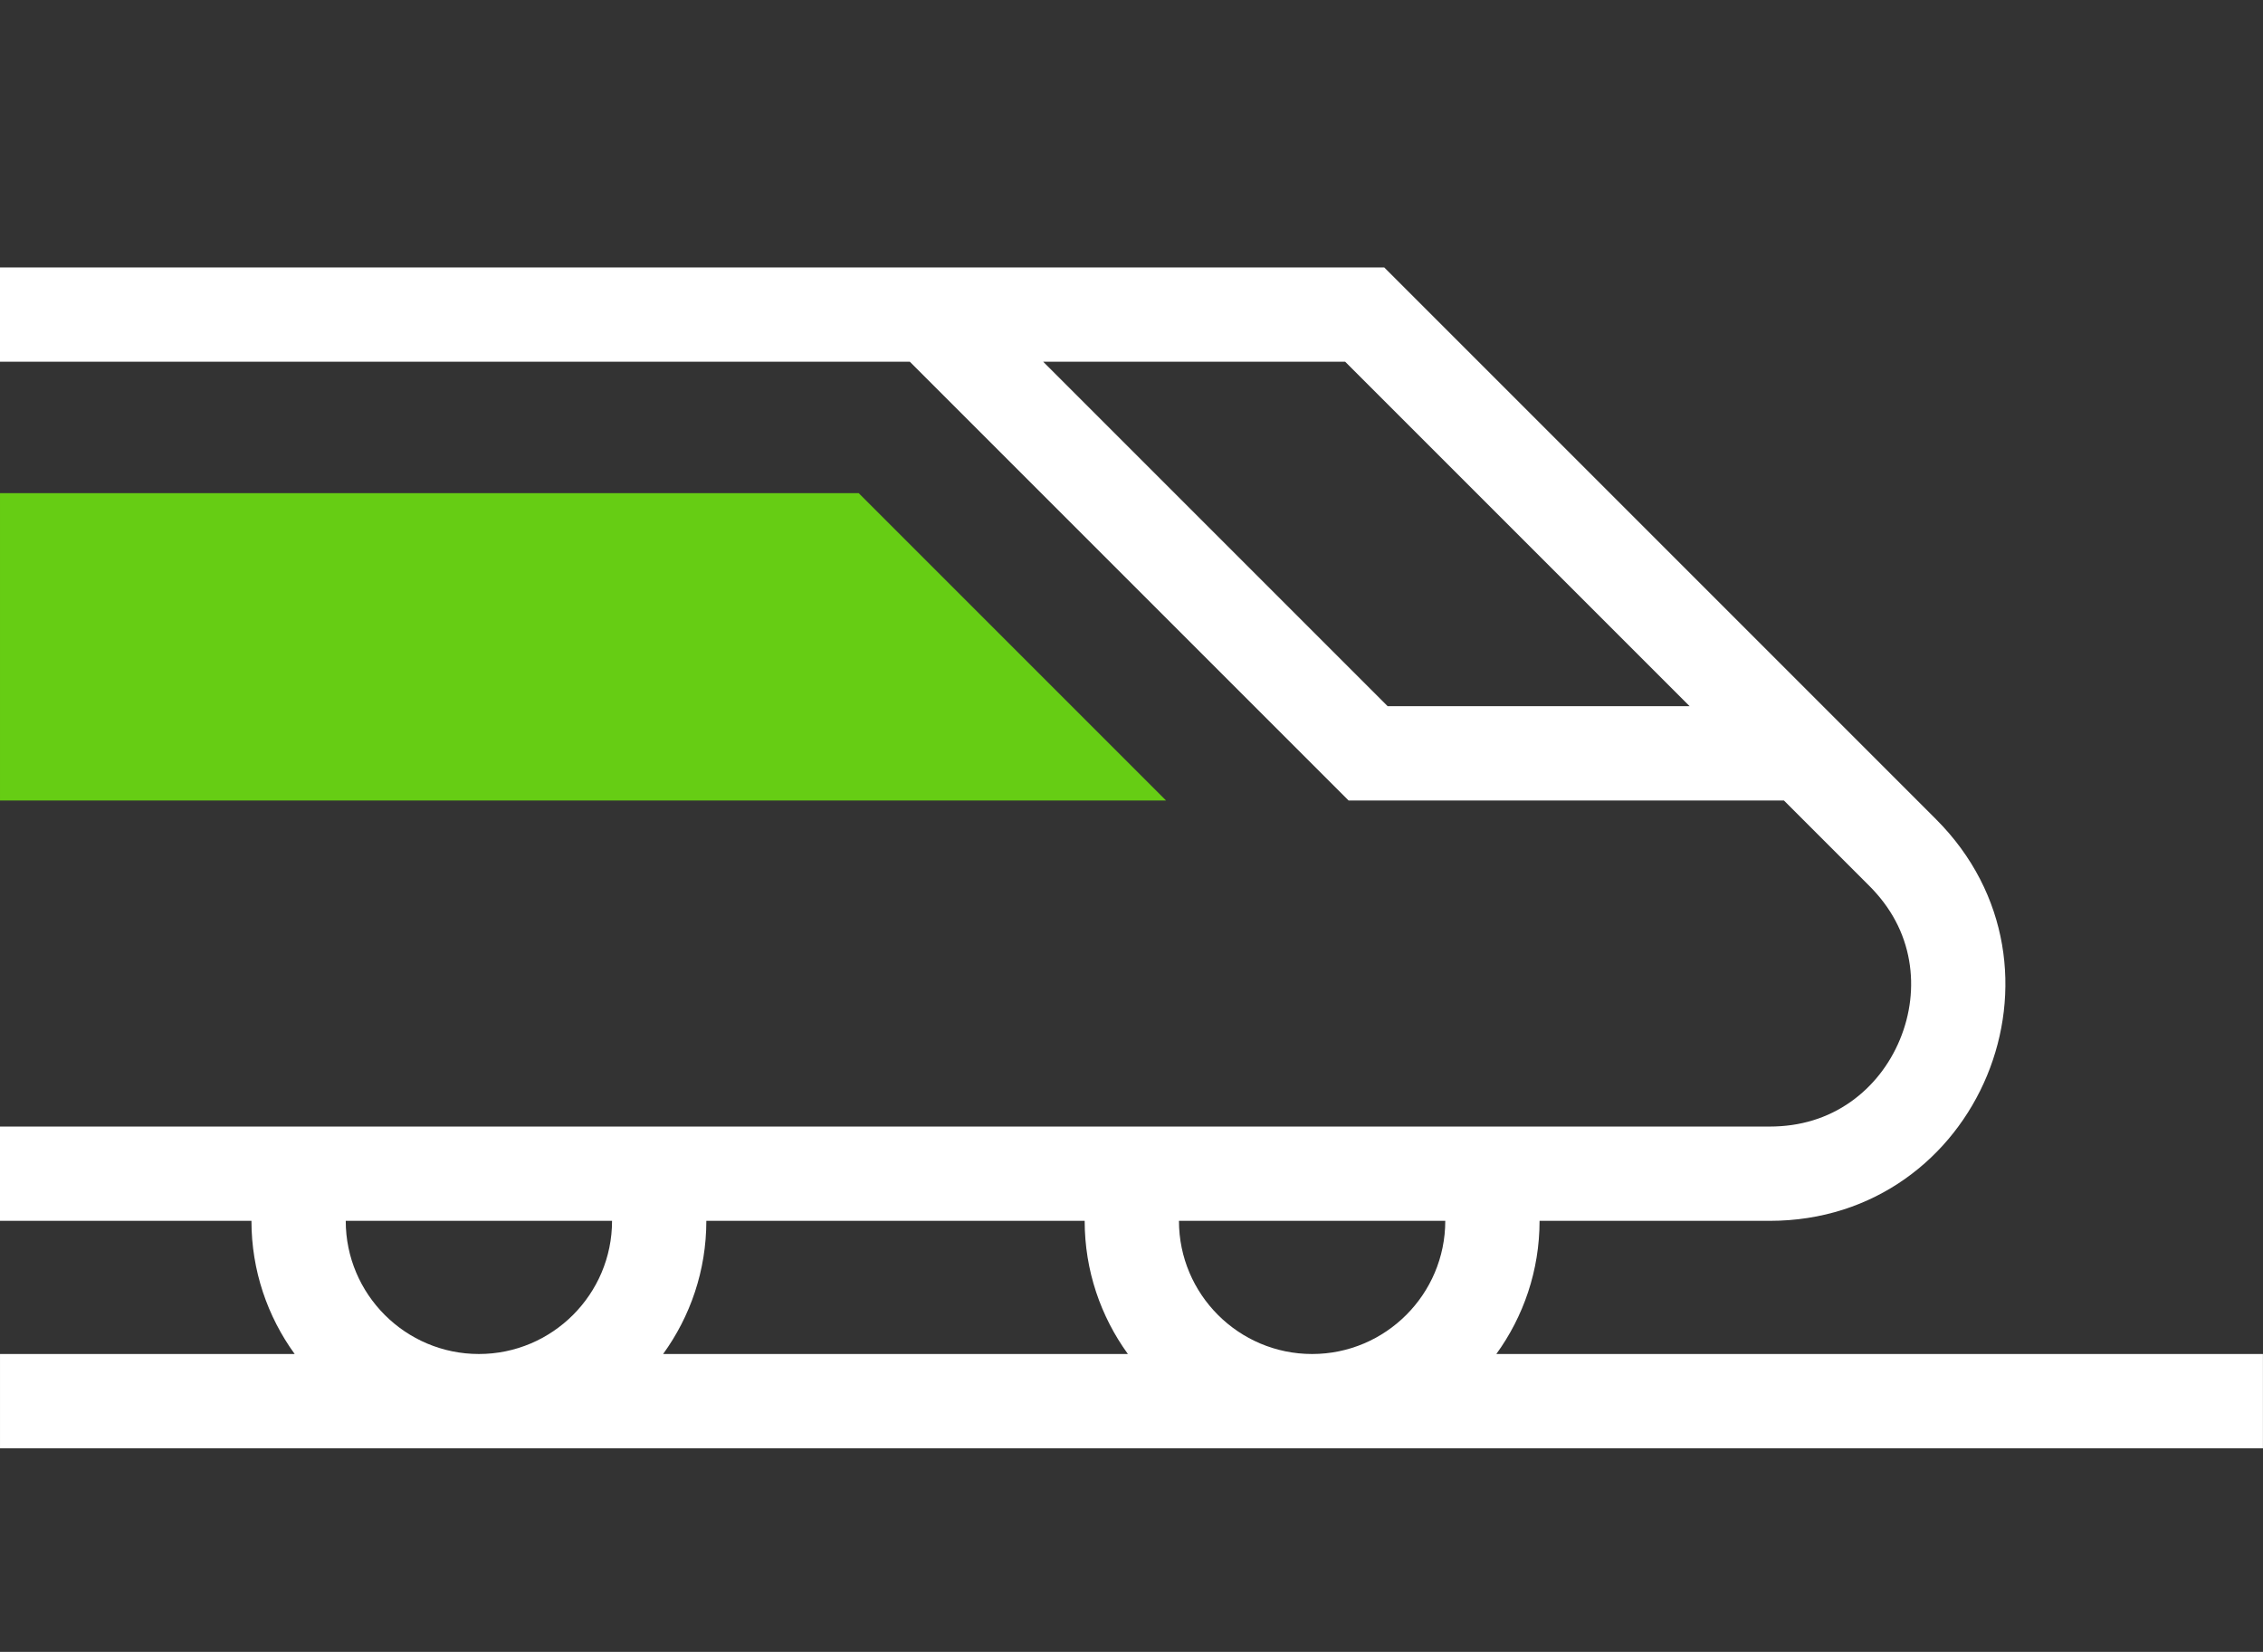 <svg xmlns="http://www.w3.org/2000/svg" width="648" height="473" viewBox="0 0 648 473"><rect x="0" y="0" width="648" height="473" fill="#333333" stroke="none"/><path fill="#66cd14" d="M245.885 141.21H.001v88h333.884l-88-88z"/><path d="M428.471 387.71c7.775-10.726 12.377-23.897 12.377-38.129h65.898c60.011 0 90.066-72.557 47.63-114.991L396.37 76.58H-.001v27h260.528l125.63 125.63h124.657l24.47 24.47c6.167 6.166 9.998 13.362 11.388 21.387 1.297 7.486.385 15.3-2.638 22.598-3.023 7.298-7.903 13.468-14.114 17.845-6.658 4.692-14.455 7.07-23.174 7.07H-.002v27H72c0 14.232 4.602 27.403 12.377 38.13H.002v27h647.983v-27H428.471zm-31.13-185.5l-98.63-98.629h86.474l98.63 98.63H397.34zm16.507 147.371c0 21.025-17.105 38.13-38.13 38.13s-38.128-17.105-38.128-38.13h76.258zm-90.882 38.13H189.881c7.775-10.727 12.376-23.898 12.376-38.13H310.59c0 14.232 4.601 27.403 12.376 38.13zM99 349.58h76.258c0 21.025-17.104 38.13-38.129 38.13S99 370.606 99 349.58z" fill="#fff"/></svg>